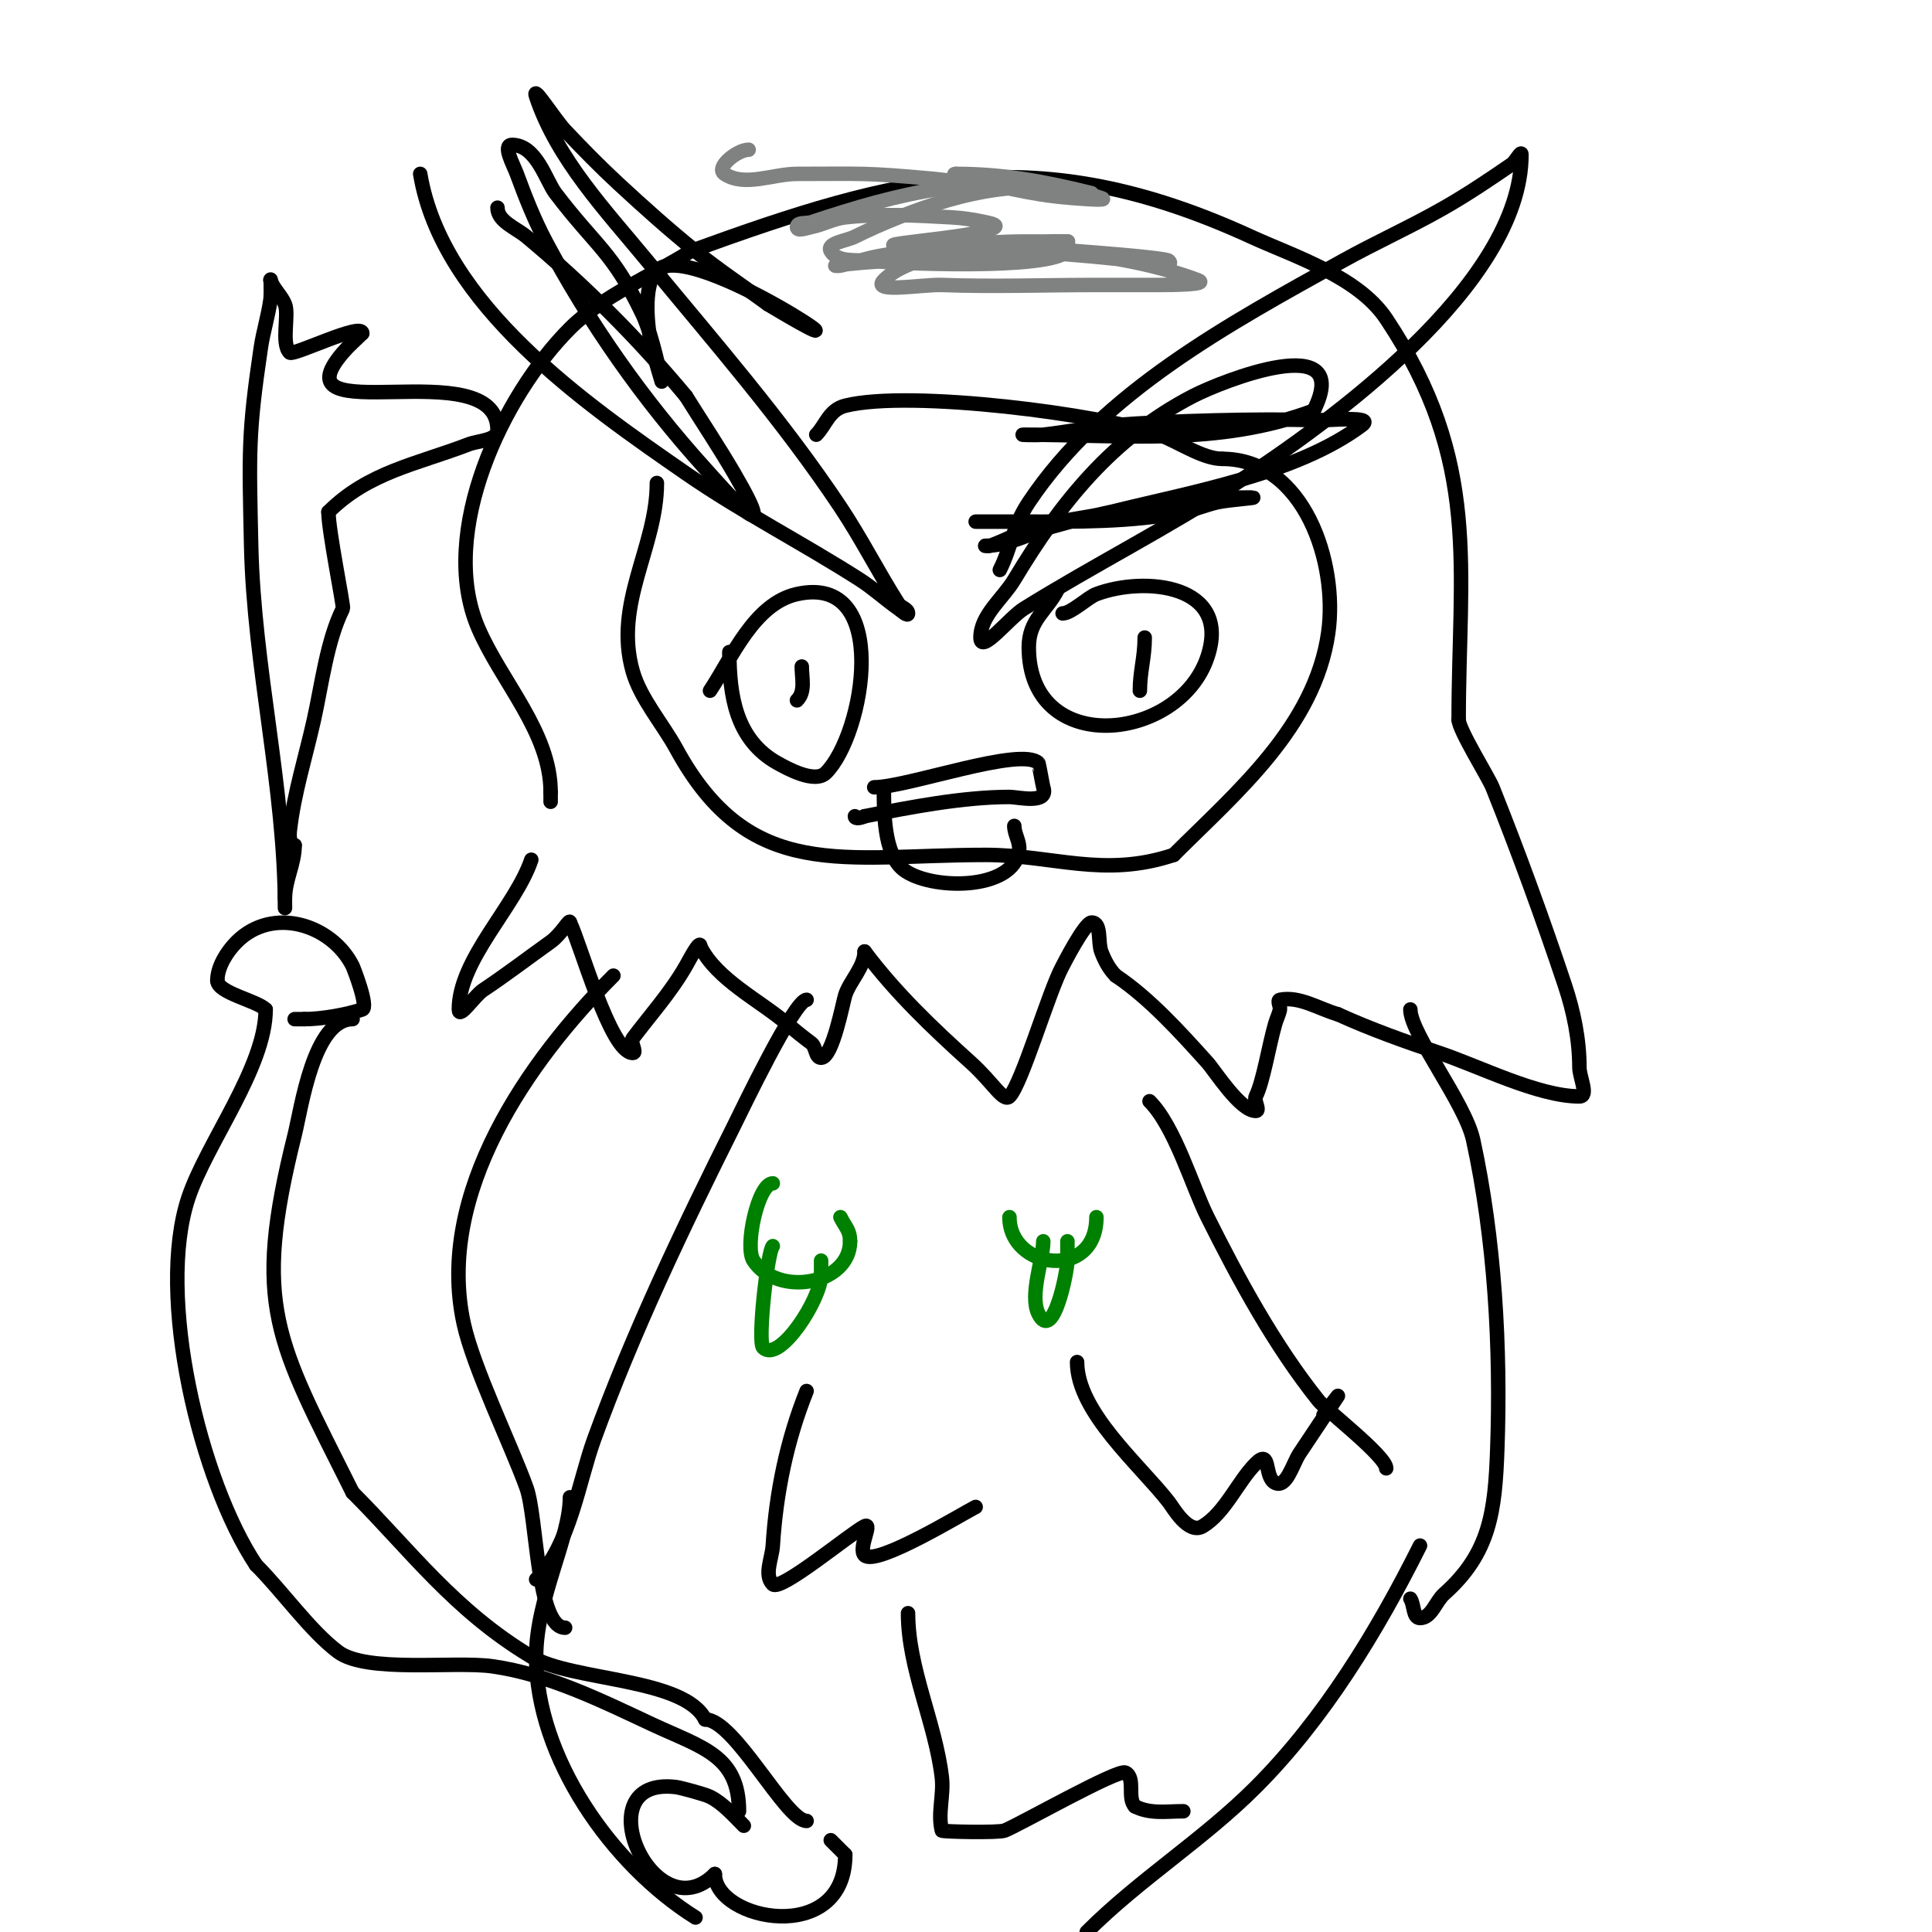 <svg viewBox='0 0 400 400' version='1.1' xmlns='http://www.w3.org/2000/svg' xmlns:xlink='http://www.w3.org/1999/xlink'><g fill='none' stroke='#000000' stroke-width='3' stroke-linecap='round' stroke-linejoin='round'><path d='M110,178c-3.202,9.605 -15,20.599 -15,31c0,2.134 3.224,-2.816 5,-4c4.814,-3.209 9.288,-6.634 14,-10c2.261,-1.615 4,-4.937 4,-4'/><path d='M118,191c2.111,4.221 8.396,27 13,27c1,0 -0.6,-2.2 0,-3c3.518,-4.691 7.869,-9.521 11,-15c0.827,-1.447 3,-5.667 3,-4'/><path d='M145,196c3.419,6.837 12.335,11.145 18,16c1.621,1.389 3.292,2.719 5,4c0.961,0.721 0.798,3 2,3c2.4,0 4.555,-11.665 5,-13c0.984,-2.951 4,-5.813 4,-9'/><path d='M179,197c6.43,8.574 14.074,15.866 22,23c4.61,4.149 6.735,8.265 8,7c2.571,-2.571 8.206,-21.971 11,-27c0.037,-0.067 4.575,-9 6,-9c2.108,0 1.26,4.026 2,6c0.682,1.82 1.626,3.626 3,5'/><path d='M231,202c6.975,4.65 13.438,11.82 19,18c1.479,1.643 6.746,10 10,10c1,0 -0.447,-2.106 0,-3c1.531,-3.062 2.681,-10.384 4,-15c0.29,-1.014 0.793,-1.966 1,-3c0.131,-0.654 -0.654,-1.869 0,-2c4.043,-0.809 8.036,1.867 12,3'/><path d='M277,210c6.819,3.1 13.894,5.631 21,8c8.259,2.753 20.455,9 29,9c2,0 0,-4 0,-6c0,-5.754 -1.18,-11.541 -3,-17c-4.544,-13.632 -9.674,-27.686 -15,-41c-0.829,-2.073 -7,-11.916 -7,-14'/><path d='M302,149c0,-31.413 4.756,-53.367 -15,-83c-5.832,-8.748 -19.141,-12.94 -28,-17c-44.362,-20.333 -72.699,-12.746 -116,3'/><path d='M143,52c-8.028,5.109 -18.195,9.195 -25,16c-13.784,13.784 -27.489,42.191 -19,62c4.787,11.17 15,21.61 15,34'/><path d='M114,164c0,0.667 0,1.333 0,2'/><path d='M87,36c4.515,27.091 34.197,47.598 55,62c11.563,8.005 24.155,14.419 36,22c2.808,1.797 5.269,4.088 8,6c0.611,0.427 2,1.745 2,1c0,-0.943 -1.494,-1.205 -2,-2c-4.174,-6.559 -7.687,-13.531 -12,-20c-12.083,-18.124 -26.173,-34.21 -40,-51c-8.462,-10.275 -18.667,-21 -23,-34c-0.972,-2.915 3.89,4.766 6,7c3.56,3.77 7.195,7.477 11,11c5.2,4.815 10.484,9.551 16,14c4.826,3.892 10,7.333 15,11'/><path d='M159,63c29.481,17.688 -15.923,-14.077 -23,-7c-3.066,3.066 -1.88,12.482 -1,16c0.589,2.354 2,7 2,7c0,0 -1.9,-9.625 -4,-14c-6.24,-13.001 -9.336,-13.629 -18,-25c-1.948,-2.557 -3.935,-10 -9,-10c-2.028,0 0.299,4.097 1,6c1.755,4.764 3.618,9.516 6,14c8.977,16.898 20.184,32.835 33,47c3.908,4.319 16.372,18.781 6,1c-3.169,-5.433 -6.667,-10.667 -10,-16'/><path d='M142,82c-9.959,-11.951 -21.049,-23.041 -33,-33c-2.173,-1.811 -6,-3.172 -6,-6'/><path d='M207,118c2.457,-4.913 2.631,-8.947 6,-14c15.228,-22.842 41.734,-37.075 65,-50c6.908,-3.838 14.139,-7.079 21,-11c4.817,-2.752 9.428,-5.857 14,-9c0.777,-0.534 2,-2.943 2,-2c0,27.041 -40.088,55.666 -59,68c-14.269,9.306 -29.526,17.016 -44,26c-3.063,1.901 -9,9.606 -9,6c0,-4.631 4.617,-8.029 7,-12c9.471,-15.785 20.281,-29.352 37,-38c5.912,-3.058 33.528,-14.055 25,3'/><path d='M272,85c-19.688,7.383 -39.467,5 -60,5c-1.333,0 2.675,0.147 4,0c5.013,-0.557 9.972,-1.592 15,-2c10.35,-0.839 30.168,-1.387 41,-1c3.348,0.12 12.68,-1.01 10,1c-13.561,10.171 -35.952,13.988 -52,18c-4.947,1.237 -10.09,1.625 -15,3c-3.457,0.968 -6.626,2.773 -10,4c-0.313,0.114 -1.333,0 -1,0c4.853,0 9.328,-2.686 14,-4c14.654,-4.121 25.941,-6 41,-6c2.357,0 -4.703,0.47 -7,1c-2.365,0.546 -4.62,1.524 -7,2c-10.791,2.158 -22.064,2 -33,2'/><path d='M212,108c-3.333,0 -6.667,0 -10,0'/><path d='M147,143c4.485,-6.728 9.1,-18.022 18,-20c19.632,-4.363 14.003,28.997 6,37c-2.302,2.302 -8.104,-0.947 -10,-2c-8.699,-4.833 -10,-14.128 -10,-23'/><path d='M166,138c0,2.47 0.801,5.199 -1,7'/><path d='M220,127c1.792,0 5.215,-3.331 7,-4c9.997,-3.749 28.006,-2.019 23,13c-5.913,17.74 -37,20.857 -37,-2c0,-5.745 3.773,-7.546 6,-12'/><path d='M237,132c0,4.171 -1,6.993 -1,11'/><path d='M181,163c6.848,0 30.48,-8.52 34,-5c0.084,0.084 0.873,4.618 1,5c1.208,3.625 -5.235,2 -7,2c-9.524,0 -20.634,2.127 -30,4'/><path d='M179,169c-0.596,0.298 -2,0.667 -2,0'/><path d='M183,163c0,4.813 -0.099,13.721 4,17c5.345,4.276 22.925,4.602 24,-4c0.211,-1.687 -1,-3.3 -1,-5'/><path d='M210,167'/><path d='M136,100c0,13.296 -9.015,24.947 -5,39c1.618,5.663 6.21,10.885 9,16c15.249,27.957 34.591,22 64,22c14.074,0 24.451,4.85 39,0'/><path d='M243,177c12.863,-12.863 29.212,-26.485 32,-46c2.06,-14.42 -4.961,-36 -22,-36'/><path d='M253,95c-4.012,0 -9.243,-3.658 -13,-5c-11.645,-4.159 -51.502,-9.375 -65,-6c-3.372,0.843 -4.069,4.069 -6,6'/><path d='M127,202c-17.556,17.556 -36.905,45.007 -31,72c2.022,9.244 9.849,25.246 13,34c2.24,6.223 2.08,29 8,29'/><path d='M167,207c-2.513,0 -13.416,22.832 -15,26c-10.557,21.115 -20.929,42.804 -29,65c-3.181,8.749 -4.999,21.999 -12,29'/><path d='M292,209c0,5.01 11.338,19.355 13,27c4.467,20.55 5.75,43.013 5,64c-0.458,12.837 -1.48,21.538 -11,30c-1.762,1.566 -2.643,5 -5,5c-1.491,0 -1.173,-2.76 -2,-4'/><path d='M238,228c5.248,5.248 8.832,17.664 12,24c6.509,13.018 13.881,26.602 23,38c1.525,1.907 14,11.509 14,14'/><path d='M118,310c0,8.567 -7,20.958 -7,33c0,20.877 15.695,43.184 33,54'/><path d='M294,320c-8.876,17.751 -19.933,35.933 -34,50c-10.939,10.939 -24.068,19.068 -35,30'/><path d='M167,288c-4.088,10.221 -6.312,20.992 -7,32c-0.166,2.661 -1.886,6.114 0,8c1.573,1.573 16.154,-10.577 19,-12c1.789,-0.894 -1.414,4.586 0,6c2.348,2.348 20.397,-8.698 23,-10'/><path d='M223,282c0,10.321 12.93,21.196 19,29c0.836,1.074 4.017,6.79 7,5c4.686,-2.811 7.23,-9.23 11,-13c3.217,-3.217 1.635,2.817 4,4c2.329,1.164 3.602,-3.804 5,-6c0.298,-0.468 8,-12 8,-12c0,0 -2.075,2.613 -3,4'/><path d='M188,334c0,11.439 5.663,22.638 7,34c0.428,3.642 -0.889,7.443 0,11c0.06,0.239 11.758,0.497 13,0c3.224,-1.29 23.428,-12.786 25,-12c2.171,1.085 0.284,5.284 2,7'/><path d='M235,374c3.222,1.611 6.48,1 10,1'/><path d='M154,378c-2.115,-2.115 -4.336,-4.668 -7,-6c-1.107,-0.553 -6.146,-1.893 -7,-2c-19.419,-2.427 -4.622,30.622 8,18'/><path d='M148,388c0,9.624 27,15.007 27,-4'/><path d='M175,384c-1,-1 -2,-2 -3,-3'/><path d='M153,375c0,-11.575 -7.586,-13.14 -18,-18c-10.5,-4.9 -21.434,-10.348 -33,-12c-7.887,-1.127 -26.091,1.431 -32,-3c-5.782,-4.336 -11.487,-12.487 -17,-18'/><path d='M53,324c-11.564,-17.346 -20.758,-55.725 -14,-76c3.776,-11.329 16,-27.048 16,-39'/><path d='M55,209c-1.856,-1.856 -10,-3.436 -10,-6'/><path d='M45,203c0,-2.886 2.043,-6.043 4,-8c7.503,-7.503 19.733,-3.534 24,5c0.171,0.342 3.393,8.536 2,9c-3.316,1.105 -8.462,2 -12,2'/><path d='M63,211c-0.667,0 -1.333,0 -2,0'/><path d='M73,211c-8.1,0 -10.603,18.41 -12,24c-8.871,35.484 -3.799,42.402 12,74'/><path d='M73,309c11.863,11.863 20.957,24.374 37,34c8.437,5.062 31.674,4.347 36,13'/><path d='M146,356c6.095,0 16.662,21 21,21'/><path d='M167,377'/><path d='M59,188c0,-24.998 -6.441,-49.842 -7,-75c-0.435,-19.569 -0.625,-23.284 2,-41c0.498,-3.363 1.551,-6.63 2,-10c0.176,-1.322 0,-5.333 0,-4'/><path d='M56,58c0.615,1.844 2.278,3.195 3,5c0.882,2.206 -0.849,8.151 1,10c0.723,0.723 15,-6.357 15,-4'/><path d='M75,69c-1.333,1.333 -2.773,2.568 -4,4c-14.484,16.898 32,-0.505 32,16c0,2.236 -3.913,2.197 -6,3c-10.626,4.087 -20.728,5.728 -29,14'/><path d='M68,106c0,3.843 3.206,19.587 3,20c-3.296,6.592 -4.369,15.661 -6,23c-1.686,7.588 -4.139,15.255 -5,23c-0.116,1.048 -0.054,3 1,3'/><path d='M61,175c0,3.897 -2,7.146 -2,11'/></g>
<g fill='none' stroke='#008000' stroke-width='3' stroke-linecap='round' stroke-linejoin='round'><path d='M160,245c-3.05,0 -5.899,13.151 -4,16c5.115,7.673 20,4.919 20,-4'/><path d='M176,257c0,-2.296 -0.938,-2.876 -2,-5'/><path d='M160,258c-1.095,1.095 -3.199,19.801 -2,21c3.361,3.361 12,-10.083 12,-15'/><path d='M170,264c0,-1 0,-2 0,-3'/><path d='M209,252c0,10.83 18,13.197 18,0'/><path d='M216,257c0,3.656 -2.913,11.174 -1,15c3.071,6.142 6,-8.858 6,-11'/><path d='M221,261c0,-1.333 0,-2.667 0,-4'/></g>
<g fill='none' stroke='#808282' stroke-width='3' stroke-linecap='round' stroke-linejoin='round'><path d='M155,31c-2.357,0 -6.961,3.693 -5,5c4.16,2.773 10,0 15,0c13.555,0 13.829,-0.288 28,1c2.676,0.243 8,1 8,1c0,0 -3.996,0.692 -6,1c-9.455,1.455 -17.905,3.968 -27,7c-1,0.333 -3,-0.054 -3,1c0,1 2.019,0.196 3,0c2.38,-0.476 4.588,-1.732 7,-2c7.288,-0.81 14.678,-0.407 22,0c2.353,0.131 4.699,0.489 7,1c0.728,0.162 2.527,0.473 2,1c-2.371,2.371 -34,4 -15,4'/><path d='M191,51c10.672,0 21.352,0.29 32,1c0.685,0.046 18.335,1.335 19,2c1.414,1.414 -4.003,0.117 -6,0c-3.675,-0.216 -7.33,-0.706 -11,-1c-8.333,-0.667 -16.653,-1.536 -25,-2c-2.663,-0.148 -10.667,0 -8,0c17.828,0 39.161,0.685 56,7c2.516,0.944 -5.313,1 -8,1c-4.333,0 -8.667,0 -13,0c-10.667,0 -21.341,0.395 -32,0c-4.011,-0.149 -14.838,1.838 -12,-1c4.954,-4.954 16.505,-6.072 23,-7c3.645,-0.521 7.325,-0.77 11,-1c1.331,-0.083 5.333,0 4,0'/><path d='M221,50c-15.334,5.111 -32.24,2.749 -48,5c-0.33,0.047 0.675,0.072 1,0c2.683,-0.596 5.296,-1.508 8,-2c8.878,-1.614 21.098,-3 30,-3c3.073,0 11.173,-0.173 9,2c-3.967,3.967 -35.304,2.518 -41,2c-2.737,-0.249 -6.586,0.357 -8,-2c-1,-1.667 3.262,-2.131 5,-3c2.936,-1.468 5.952,-2.781 9,-4c13.346,-5.338 27.871,-8.71 42,-4c1.897,0.632 -4.006,0.153 -6,0c-6.93,-0.533 -10.984,-1.597 -18,-3c-2.067,-0.413 -8.108,-2 -6,-2'/><path d='M198,36c9.756,0 18.526,1.631 28,4'/></g>
</svg>